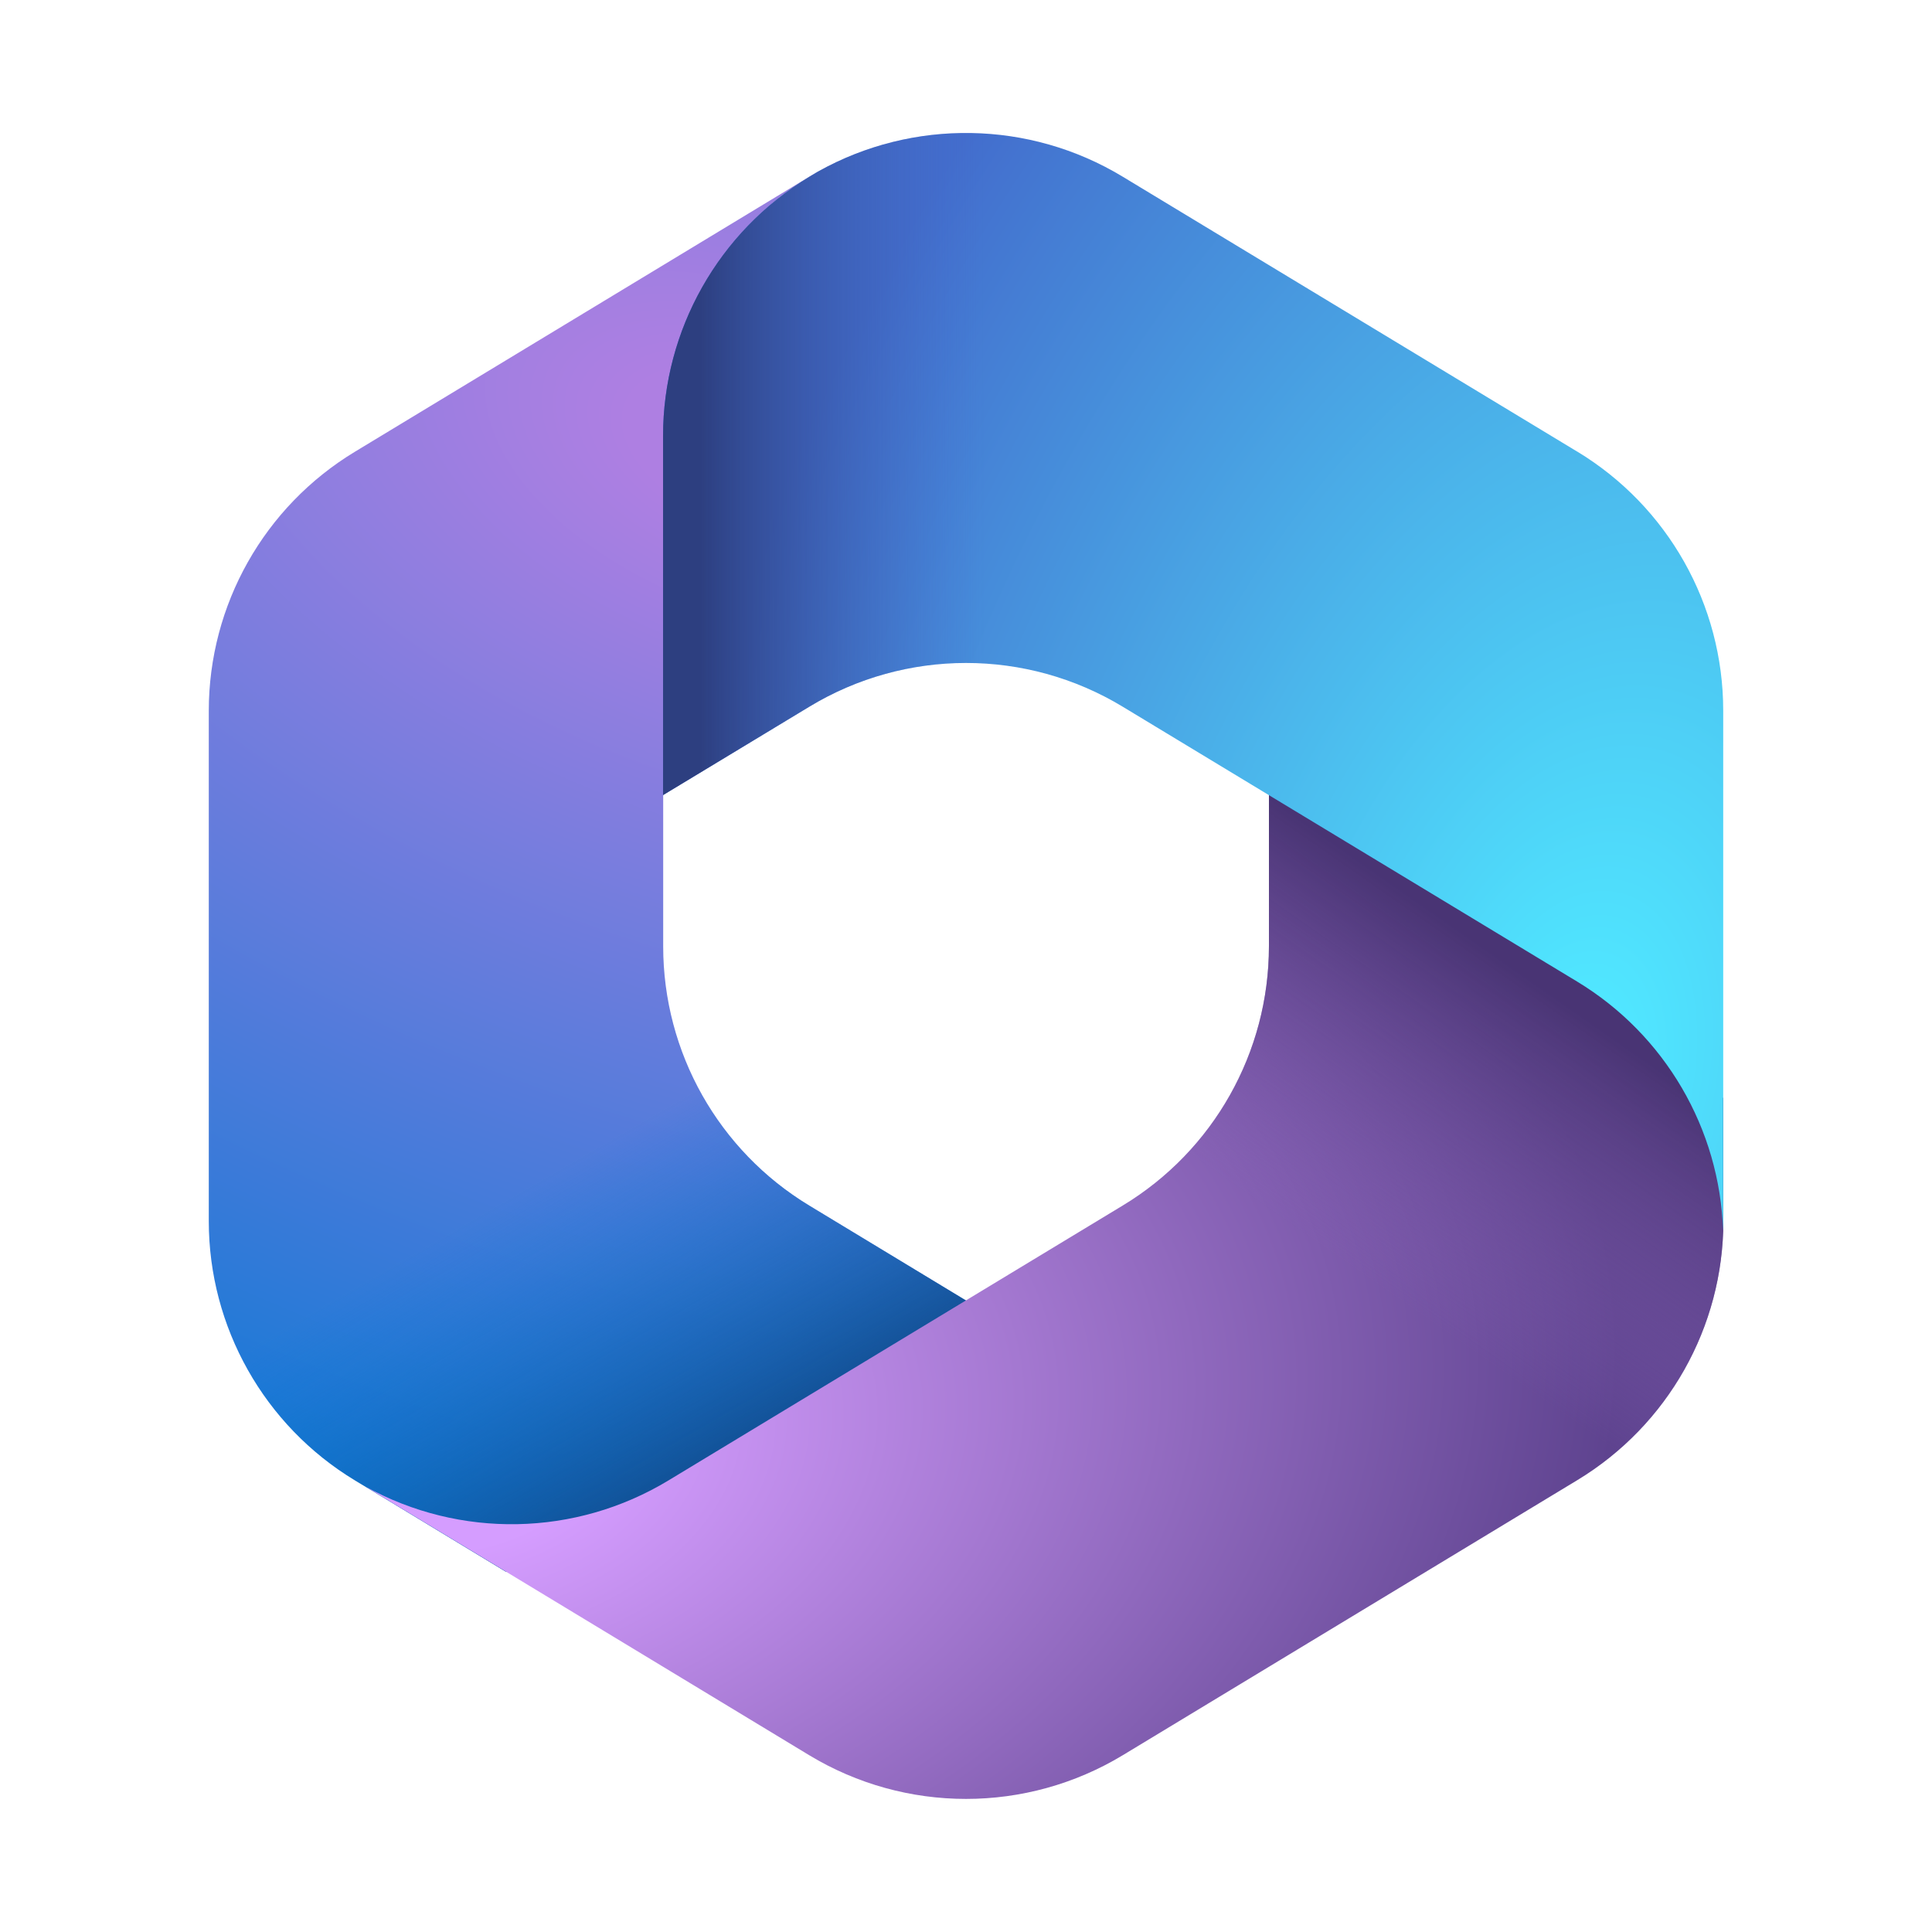 <?xml version="1.0" encoding="UTF-8"?><svg id="a" xmlns="http://www.w3.org/2000/svg" xmlns:xlink="http://www.w3.org/1999/xlink" viewBox="0 0 150 150"><defs><style>.h{fill:url(#c);}.h,.i,.j,.k,.l,.m{stroke-width:0px;}.i{fill:url(#e);}.j{fill:url(#g);}.k{fill:url(#b);}.l{fill:url(#d);}.m{fill:url(#f);}</style><radialGradient id="b" cx="-560.53" cy="487.79" fx="-560.53" fy="487.79" r="2.94" gradientTransform="translate(-33088.04 7595.97) rotate(110.53) scale(33.37 -58.2)" gradientUnits="userSpaceOnUse"><stop offset=".06" stop-color="#ae7fe2"/><stop offset="1" stop-color="#0078d4"/></radialGradient><linearGradient id="c" x1="74.4" y1="46.91" x2="60.41" y2="71.12" gradientTransform="translate(0 152) scale(1 -1)" gradientUnits="userSpaceOnUse"><stop offset="0" stop-color="#114a8b"/><stop offset="1" stop-color="#0078d4" stop-opacity="0"/></linearGradient><radialGradient id="d" cx="-547.11" cy="452.58" fx="-547.11" fy="452.58" r="2.94" gradientTransform="translate(18193.09 6823.24) rotate(-8.37) scale(31.05 -20.51)" gradientUnits="userSpaceOnUse"><stop offset=".13" stop-color="#d59dff"/><stop offset="1" stop-color="#5e438f"/></radialGradient><linearGradient id="e" x1="108.79" y1="82.93" x2="93.79" y2="61.42" gradientTransform="translate(0 152) scale(1 -1)" gradientUnits="userSpaceOnUse"><stop offset="0" stop-color="#493474"/><stop offset="1" stop-color="#8c66ba" stop-opacity="0"/></linearGradient><radialGradient id="f" cx="-592.95" cy="480.98" fx="-592.95" fy="480.98" r="2.94" gradientTransform="translate(-9239.81 -23110.39) rotate(-165.77) scale(24.92 -41.96)" gradientUnits="userSpaceOnUse"><stop offset=".06" stop-color="#50e6ff"/><stop offset="1" stop-color="#436dcd"/></radialGradient><linearGradient id="g" x1="54.35" y1="99.05" x2="76.43" y2="99.05" gradientTransform="translate(0 152) scale(1 -1)" gradientUnits="userSpaceOnUse"><stop offset="0" stop-color="#2d3f80"/><stop offset="1" stop-color="#436dcd" stop-opacity="0"/></linearGradient></defs><path class="k" d="M63.49,13.34l-.66.4c-1.05.64-2.04,1.35-2.96,2.12l1.91-1.34h16.17l2.94,22.26-14.7,14.7-14.7,10.22v11.78c0,8.23,4.3,15.86,11.34,20.12l15.47,9.37-32.69,19.07h-6.31l-11.75-7.11c-7.04-4.26-11.34-11.89-11.34-20.12v-39.62c0-8.23,4.3-15.86,11.35-20.12L62.83,13.72c.22-.13.44-.26.66-.39Z"/><path class="h" d="M63.49,13.34l-.66.4c-1.05.64-2.04,1.35-2.96,2.12l1.91-1.34h16.17l2.94,22.26-14.7,14.7-14.7,10.22v11.78c0,8.23,4.3,15.86,11.34,20.12l15.47,9.37-32.69,19.07h-6.31l-11.75-7.11c-7.04-4.26-11.34-11.89-11.34-20.12v-39.62c0-8.23,4.3-15.86,11.35-20.12L62.83,13.72c.22-.13.44-.26.66-.39Z"/><path class="l" d="M98.52,60.3v13.17c0,8.23-4.3,15.86-11.34,20.12l-35.28,21.35c-7.22,4.37-16.2,4.53-23.54.47l34.46,20.86c7.49,4.53,16.87,4.53,24.36,0l35.28-21.35c7.04-4.26,11.34-11.89,11.34-20.12v-9.51l-2.94-4.41-32.34-20.58Z"/><path class="i" d="M98.52,60.3v13.17c0,8.23-4.3,15.86-11.34,20.12l-35.28,21.35c-7.22,4.37-16.2,4.53-23.54.47l34.46,20.86c7.49,4.53,16.87,4.53,24.36,0l35.28-21.35c7.04-4.26,11.34-11.89,11.34-20.12v-9.51l-2.94-4.41-32.34-20.58Z"/><path class="m" d="M122.45,35.06l-35.28-21.34c-7.25-4.39-16.28-4.52-23.64-.41l-.7.42c-7.04,4.26-11.35,11.89-11.35,20.12v27.88l11.35-6.86c7.48-4.53,16.86-4.53,24.34,0l35.28,21.34c6.82,4.13,11.07,11.42,11.33,19.35,0-.26.01-.51.01-.77v-39.62c0-8.23-4.3-15.86-11.35-20.12Z"/><path class="j" d="M122.45,35.06l-35.28-21.34c-7.25-4.39-16.28-4.52-23.64-.41l-.7.42c-7.04,4.26-11.35,11.89-11.35,20.12v27.88l11.35-6.86c7.48-4.53,16.86-4.53,24.34,0l35.28,21.34c6.82,4.13,11.07,11.42,11.33,19.35,0-.26.01-.51.01-.77v-39.62c0-8.23-4.3-15.86-11.35-20.12Z"/></svg>